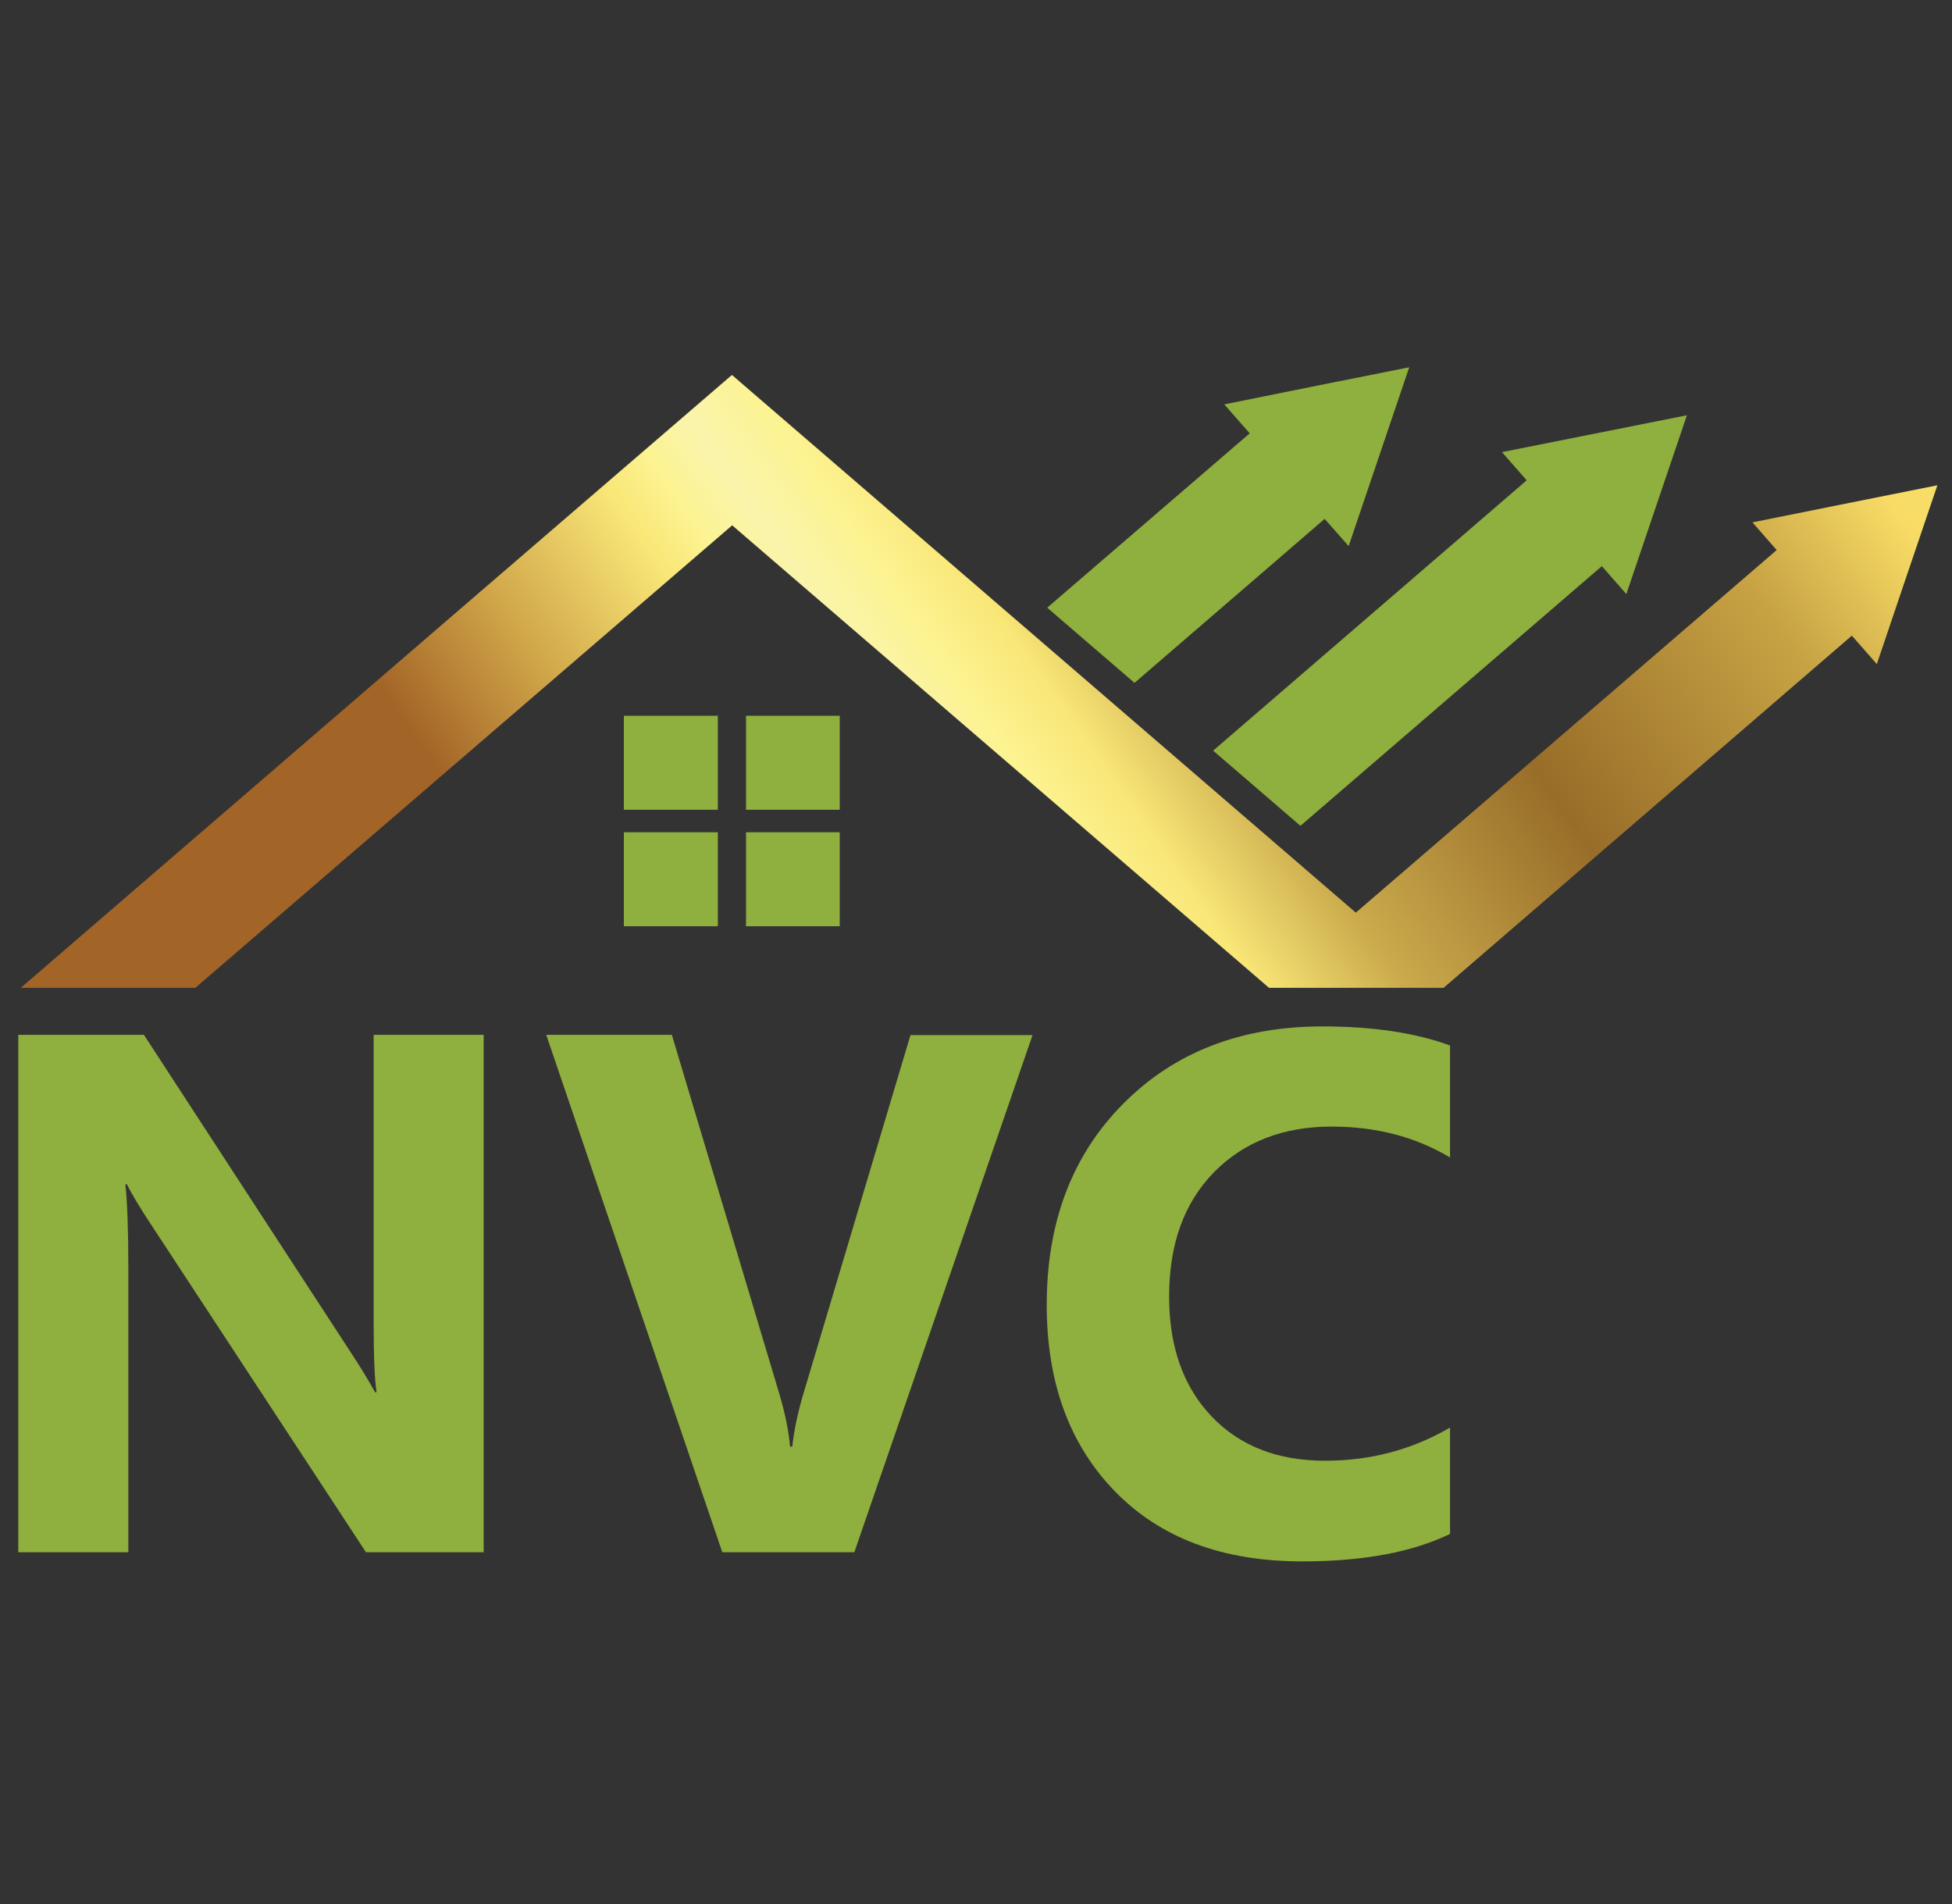 <?xml version="1.0" encoding="utf-8"?>
<!-- Generator: Adobe Illustrator 25.2.1, SVG Export Plug-In . SVG Version: 6.00 Build 0)  -->
<svg version="1.1" id="Layer_1" xmlns="http://www.w3.org/2000/svg" xmlns:xlink="http://www.w3.org/1999/xlink" x="0px" y="0px"
	 viewBox="0 0 789.4 769.9" style="enable-background:new 0 0 789.4 769.9;" xml:space="preserve">
<rect x="0" y="0" width="789.4" height="769.9" fill="#333333" stroke="none"/>
<style type="text/css">
	.st0{fill:#8FAF3E;}
	.st1{fill:url(#SVGID_1_);}
</style>
<g>
	<g>
		<g>
			<g>
				<rect x="252.3" y="289.4" class="st0" width="38" height="38"/>
				<rect x="301.7" y="289.4" class="st0" width="37.9" height="38"/>
				<rect x="301.7" y="336.5" class="st0" width="37.9" height="38"/>
				<rect x="252.3" y="336.5" class="st0" width="38" height="38"/>
			</g>
			<linearGradient id="SVGID_1_" gradientUnits="userSpaceOnUse" x1="833.182" y1="1.904" x2="245.702" y2="410.469">
				<stop  offset="0" style="stop-color:#FAF293"/>
				<stop  offset="0.13" style="stop-color:#F9EA79"/>
				<stop  offset="0.24" style="stop-color:#F7DB65"/>
				<stop  offset="0.33" style="stop-color:#C7A344"/>
				<stop  offset="0.49" style="stop-color:#986D29"/>
				<stop  offset="0.62" style="stop-color:#CAAA4C"/>
				<stop  offset="0.69" style="stop-color:#F9E777"/>
				<stop  offset="0.73" style="stop-color:#FCF392"/>
				<stop  offset="0.77" style="stop-color:#FAF4AC"/>
				<stop  offset="0.8" style="stop-color:#FCF392"/>
				<stop  offset="0.83" style="stop-color:#F9E777"/>
				<stop  offset="0.92" style="stop-color:#CFA448"/>
				<stop  offset="1" style="stop-color:#A36427"/>
			</linearGradient>
			<path class="st1" d="M708.7,211.2l9.8,11.2L548.3,369c-73-62.9-234.9-202.4-252.3-217.4C274.2,170.3,98.7,321.5,8.4,399.4h70.6
				l217.1-187c13.2,11.4,205.7,177.2,217.1,187h70.6L748.9,257l10.1,11.5c12.4-36.8,12.1-35.7,24.5-72.3
				C740.4,204.8,738.7,205.2,708.7,211.2z"/>
		</g>
		<g>
			<path class="st0" d="M423.5,245.7l35.3,30.4l76.9-66.3l9.7,11c15-44.3,9.5-28,24.5-72.3c-23.3,4.6-51.6,10.3-74.8,15l10.3,11.7
				L423.5,245.7z"/>
			<path class="st0" d="M490.6,303.5l35.3,30.4l121.9-105l9.9,11.3c15-44.3,9.5-28,24.5-72.3c-23.2,4.6-51.6,10.3-74.8,14.9l10,11.4
				L490.6,303.5z"/>
		</g>
	</g>
	<g>
		<path class="st0" d="M195.6,627.6H148L61.8,496.2c-5.1-7.7-8.6-13.5-10.5-17.4h-0.6c0.8,7.4,1.2,18.7,1.2,33.8v115H7.4V418.4h50.8
			l83,127.4c3.8,5.7,7.3,11.4,10.5,17.1h0.6c-0.8-4.9-1.2-14.4-1.2-28.7V418.4h44.5V627.6z"/>
		<path class="st0" d="M417.6,418.4l-72.1,209.2h-53.4l-71.2-209.2h50.8L315.3,564c2.3,7.9,3.7,14.8,4.2,20.9h0.9
			c0.7-6.5,2.2-13.7,4.5-21.4l43.3-145H417.6z"/>
		<path class="st0" d="M586.4,620.2c-15.3,7.4-35.2,11.1-59.8,11.1c-32.1,0-57.3-9.4-75.7-28.3c-18.4-18.9-27.6-44-27.6-75.4
			c0-33.5,10.3-60.6,31-81.4c20.7-20.8,47.5-31.2,80.5-31.2c20.4,0,37.6,2.6,51.6,7.7V468c-14-8.4-30-12.5-47.9-12.5
			c-19.6,0-35.5,6.2-47.6,18.5c-12.1,12.4-18.1,29.1-18.1,50.2c0,20.2,5.7,36.4,17.1,48.4c11.4,12,26.7,18,46,18
			c18.4,0,35.2-4.5,50.5-13.4V620.2z"/>
	</g>
</g>
</svg>
